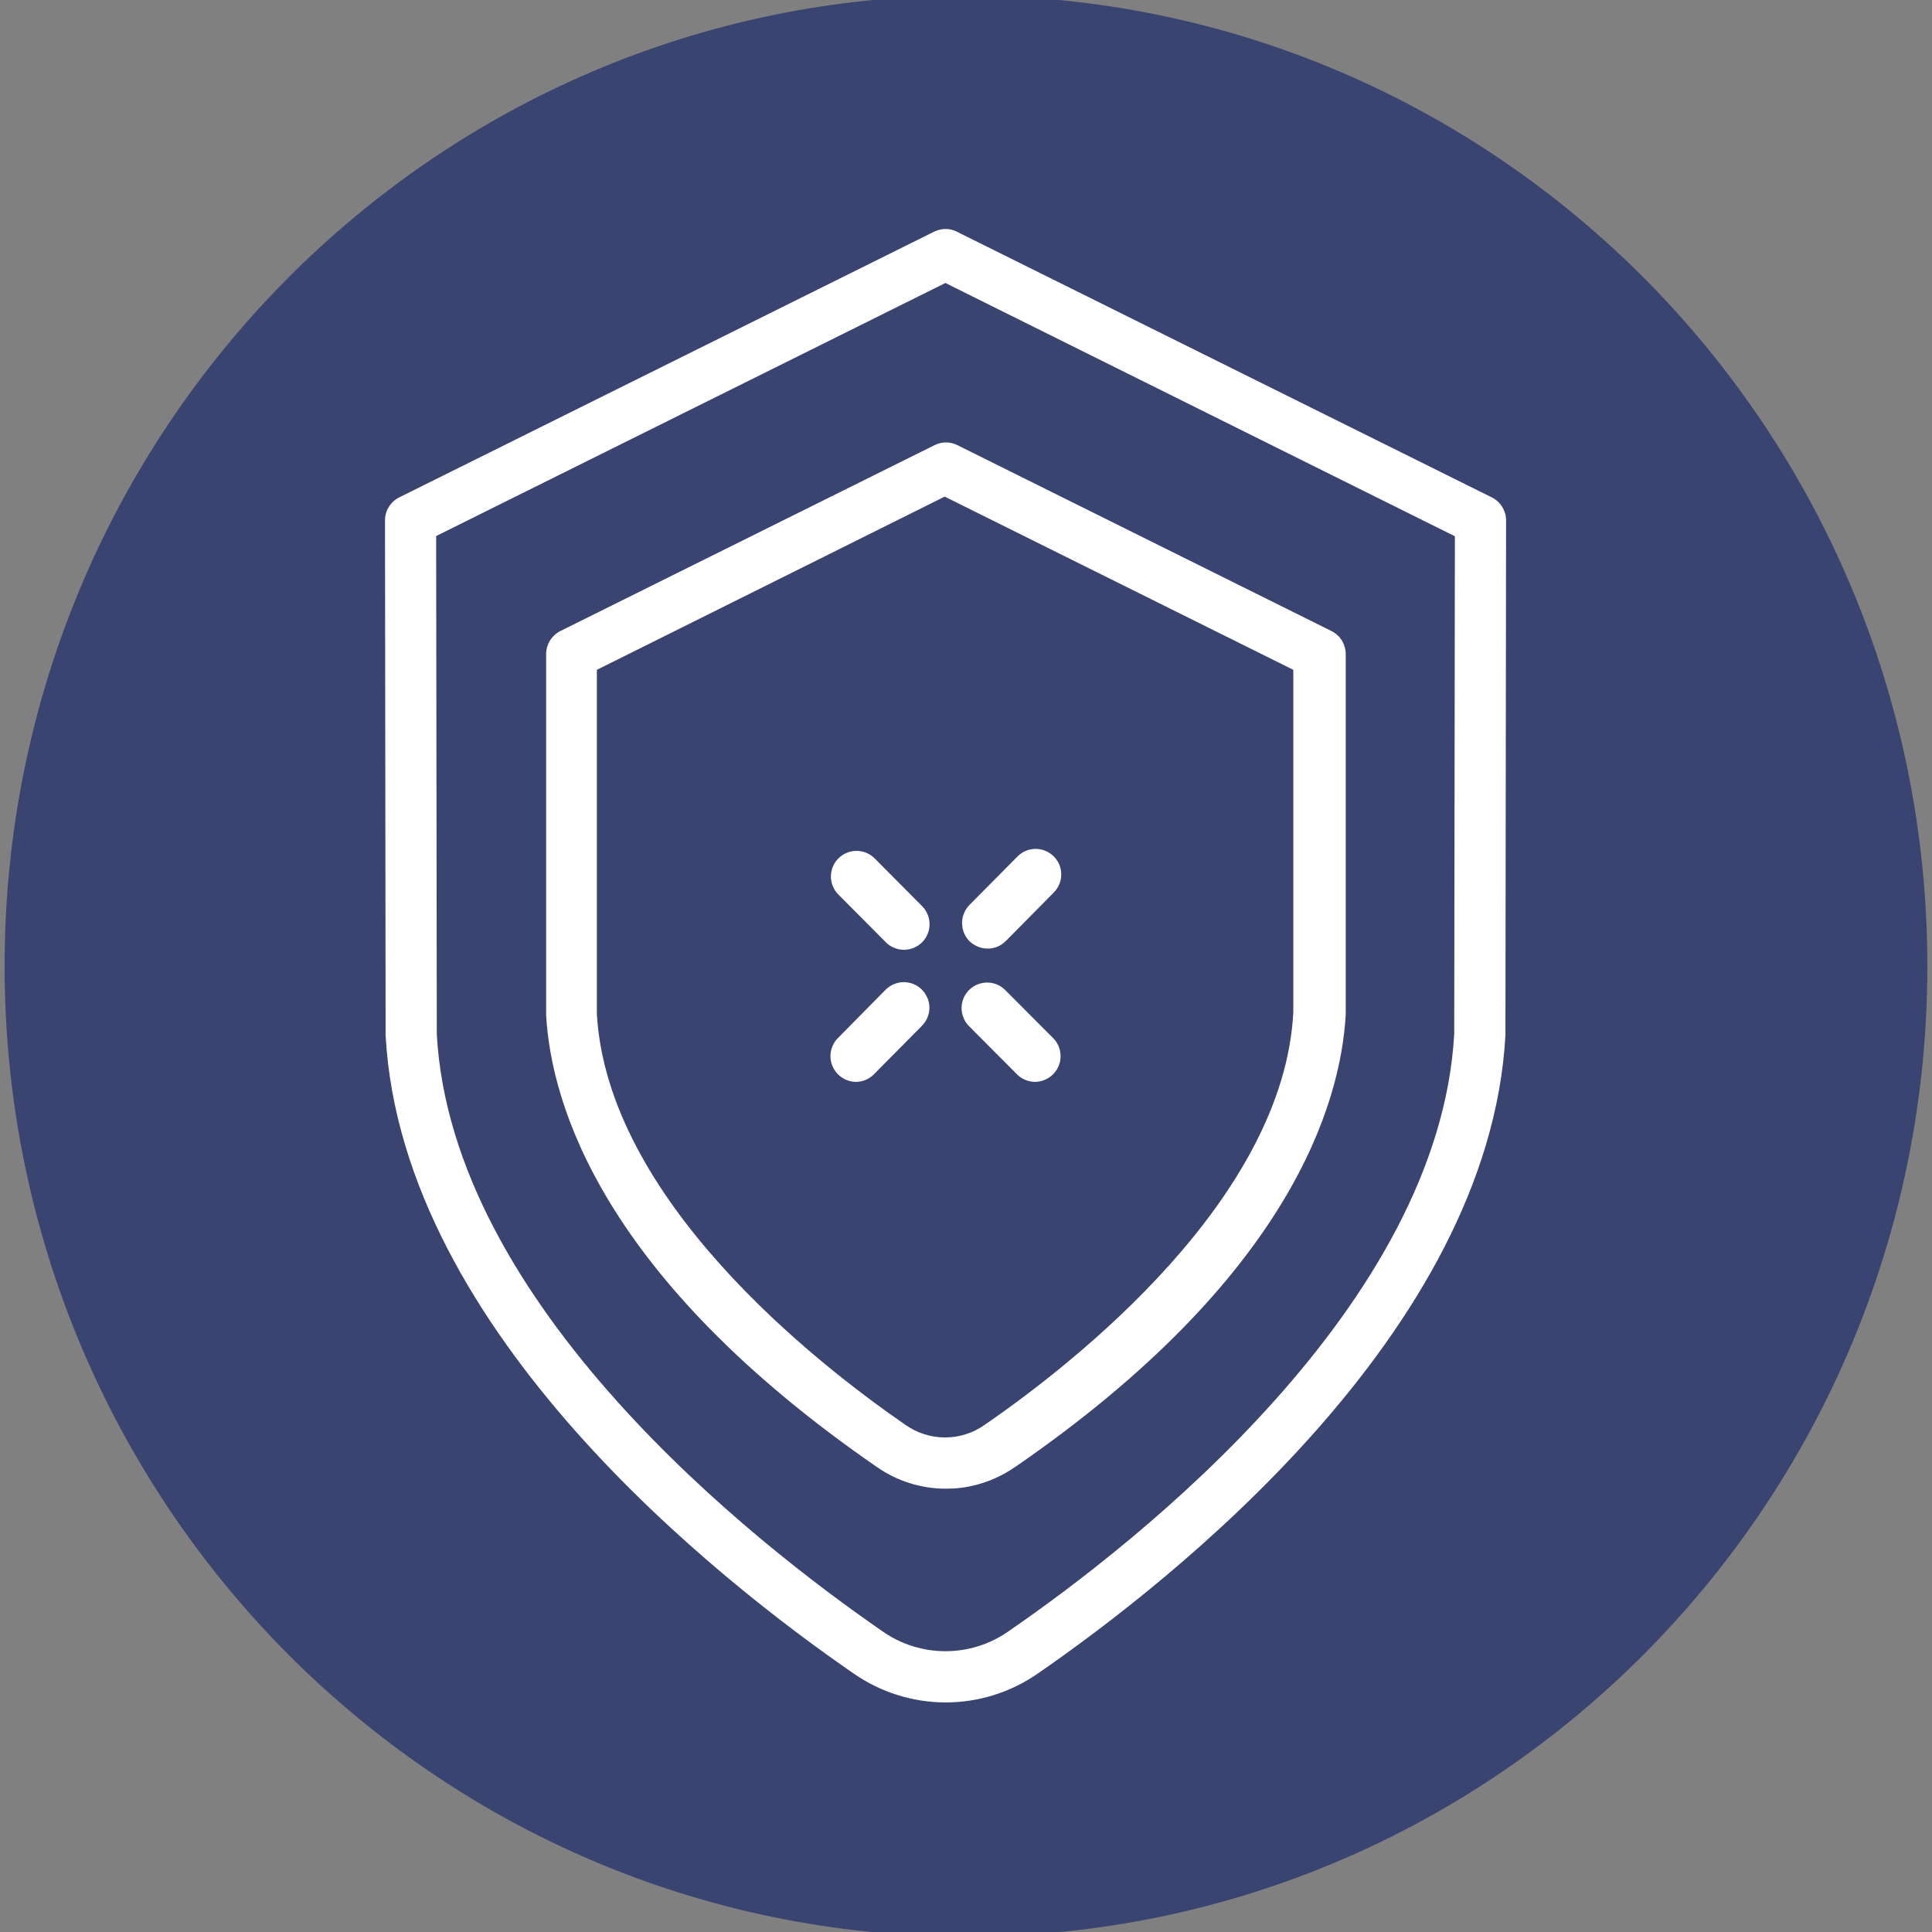 <svg width="44" height="44" viewBox="0 0 44 44" fill="none" xmlns="http://www.w3.org/2000/svg">
<rect x="0" y="0" width="44" height="44" fill="#808080" stroke="none"/>
<g clip-path="url(#clip0_4037_2967)">
<path d="M43.894 22.002C43.894 9.794 34.092 -0.102 22 -0.102C9.908 -0.102 0.105 9.794 0.105 22.002C0.105 34.209 9.908 44.105 22 44.105C34.092 44.105 43.894 34.209 43.894 22.002Z" fill="#394470"/>
<path d="M21.602 5.219C21.668 5.227 21.733 5.246 21.793 5.276L21.792 5.277L33.977 11.329C34.075 11.378 34.157 11.454 34.213 11.546C34.27 11.639 34.3 11.745 34.3 11.852L34.285 23.57V23.581C34.098 26.974 32.183 30.086 29.955 32.601C27.724 35.119 25.158 37.063 23.623 38.122C23.008 38.546 22.279 38.772 21.532 38.772C20.786 38.77 20.058 38.541 19.445 38.116C17.908 37.057 15.342 35.114 13.112 32.599C10.886 30.087 8.973 26.98 8.783 23.597L8.782 23.586L8.768 11.852C8.768 11.745 8.797 11.639 8.854 11.546C8.911 11.454 8.991 11.378 9.089 11.329L21.274 5.276C21.355 5.236 21.445 5.215 21.534 5.215L21.602 5.219ZM9.933 12.208L9.948 23.564C10.122 26.631 11.905 29.513 14.038 31.896C16.17 34.279 18.63 36.139 20.105 37.157L20.106 37.158C20.525 37.45 21.022 37.605 21.532 37.605C22.042 37.605 22.541 37.45 22.959 37.158L22.96 37.157C24.436 36.142 26.897 34.282 29.029 31.896C31.163 29.51 32.946 26.623 33.119 23.548L33.134 12.213L21.531 6.445L9.933 12.208ZM21.544 10.076C21.633 10.076 21.723 10.097 21.804 10.138L30.324 14.372C30.421 14.42 30.503 14.495 30.561 14.588C30.617 14.681 30.648 14.788 30.648 14.896V23.102C30.536 25.135 29.386 29.094 23.115 33.413L23.114 33.412C22.708 33.694 22.234 33.862 21.743 33.898L21.531 33.904C20.974 33.902 20.43 33.73 19.973 33.412C13.703 29.086 12.553 25.136 12.438 23.123L12.438 23.111V14.895C12.438 14.787 12.469 14.681 12.525 14.589C12.582 14.497 12.663 14.422 12.758 14.373L12.761 14.372L21.284 10.138L21.347 10.111C21.41 10.088 21.477 10.076 21.544 10.076ZM13.593 15.255V23.091C13.713 25.187 14.94 27.168 16.418 28.814C17.895 30.46 19.601 31.747 20.625 32.453L20.627 32.454C20.889 32.638 21.203 32.737 21.523 32.737C21.844 32.737 22.157 32.638 22.42 32.454L22.422 32.453C23.446 31.747 25.154 30.458 26.632 28.81C28.114 27.157 29.342 25.168 29.454 23.06V15.255L21.515 11.31L13.593 15.255ZM20.57 22.368C20.646 22.366 20.726 22.38 20.8 22.409C20.873 22.438 20.939 22.482 20.994 22.537C21.022 22.564 21.047 22.595 21.068 22.627L21.124 22.73C21.153 22.802 21.168 22.88 21.167 22.957C21.166 23.035 21.149 23.113 21.117 23.185C21.087 23.253 21.043 23.316 20.988 23.369L20.989 23.37L19.907 24.462L19.908 24.463C19.853 24.519 19.787 24.563 19.717 24.593C19.648 24.622 19.571 24.639 19.491 24.639H19.489C19.374 24.637 19.262 24.6 19.169 24.536C19.075 24.472 19.001 24.381 18.958 24.276C18.914 24.171 18.902 24.054 18.924 23.942C18.945 23.831 18.999 23.728 19.078 23.646L19.079 23.645L20.16 22.55C20.213 22.494 20.276 22.45 20.345 22.419C20.417 22.387 20.494 22.37 20.57 22.368ZM22.492 22.377C22.568 22.378 22.645 22.394 22.719 22.427C22.788 22.458 22.851 22.503 22.902 22.557L23.987 23.644L23.989 23.646C24.069 23.729 24.122 23.832 24.144 23.944L24.153 24.028C24.156 24.085 24.151 24.141 24.137 24.196L24.109 24.278C24.065 24.384 23.99 24.475 23.895 24.538C23.802 24.601 23.691 24.637 23.575 24.639H23.572C23.418 24.638 23.271 24.576 23.162 24.468L23.161 24.467L22.084 23.385C22.026 23.331 21.981 23.266 21.95 23.196C21.919 23.125 21.901 23.048 21.899 22.97C21.898 22.893 21.912 22.814 21.941 22.741C21.97 22.67 22.013 22.603 22.069 22.547C22.126 22.491 22.193 22.448 22.264 22.419C22.337 22.39 22.415 22.376 22.492 22.377ZM19.508 19.378C19.662 19.378 19.81 19.439 19.919 19.549L21.001 20.637C21.109 20.747 21.17 20.895 21.17 21.048C21.17 21.201 21.11 21.349 21.002 21.459L21 21.461C20.891 21.568 20.744 21.629 20.591 21.631H20.589C20.434 21.631 20.285 21.57 20.175 21.461L20.174 21.459L19.093 20.372C18.983 20.262 18.923 20.114 18.923 19.96C18.924 19.806 18.985 19.657 19.095 19.548C19.205 19.439 19.354 19.378 19.508 19.378ZM23.574 19.333C23.653 19.331 23.73 19.346 23.802 19.375C23.872 19.403 23.939 19.445 23.996 19.501C24.051 19.556 24.096 19.622 24.126 19.694C24.156 19.767 24.17 19.846 24.169 19.924C24.168 20.002 24.151 20.078 24.12 20.149C24.09 20.218 24.045 20.281 23.99 20.334L23.991 20.335L22.909 21.429L22.908 21.428C22.855 21.482 22.791 21.528 22.718 21.559C22.646 21.589 22.568 21.604 22.49 21.604C22.34 21.602 22.193 21.543 22.083 21.439L22.078 21.435C21.997 21.351 21.942 21.246 21.921 21.135L21.91 21.021C21.91 20.869 21.97 20.721 22.078 20.61L22.079 20.609L23.163 19.516C23.215 19.461 23.277 19.415 23.347 19.384C23.419 19.351 23.498 19.335 23.574 19.333Z" fill="white"/>
</g>
<defs>
<clipPath id="clip0_4037_2967">
<rect width="44" height="44" fill="white"/>
</clipPath>
</defs>
</svg>
